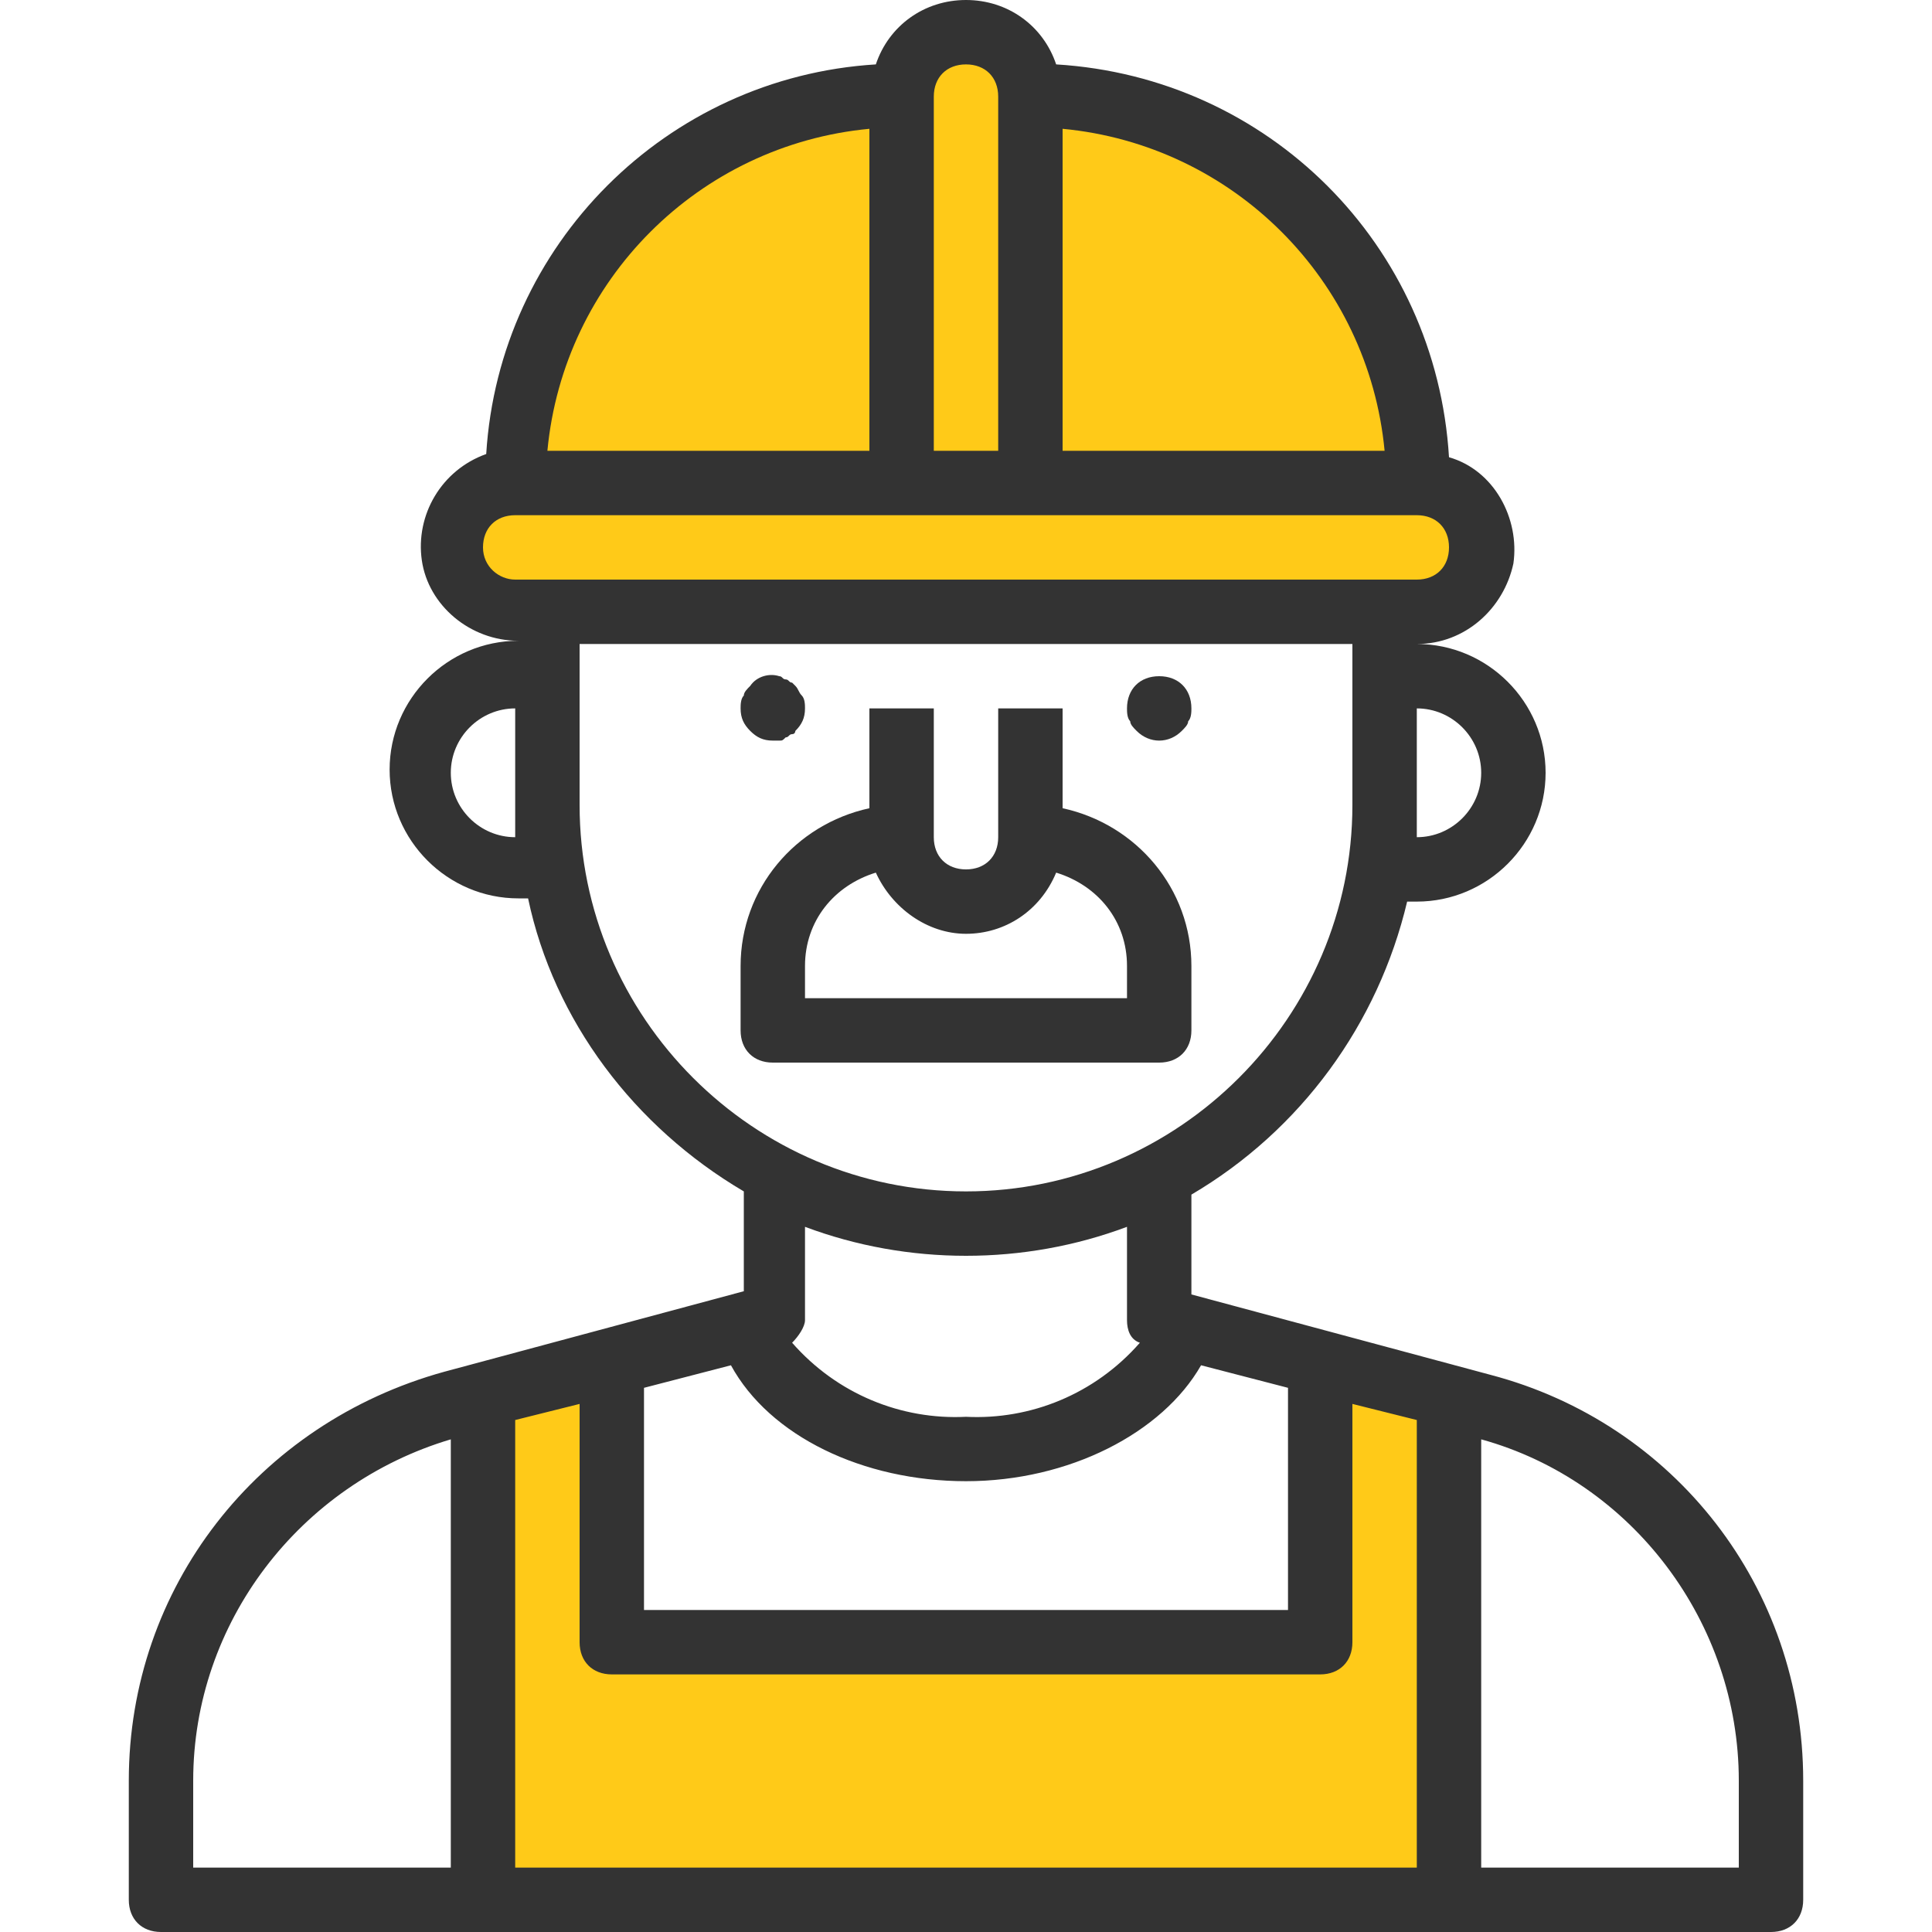 <?xml version="1.0" encoding="UTF-8"?> <!-- Generator: Adobe Illustrator 23.0.0, SVG Export Plug-In . SVG Version: 6.00 Build 0) --> <svg xmlns="http://www.w3.org/2000/svg" xmlns:xlink="http://www.w3.org/1999/xlink" id="Слой_1" x="0px" y="0px" width="60px" height="60px" viewBox="0 0 60 60" xml:space="preserve"> <path fill="#FFCA18" d="M45.4,15.6C45.8,16,46,16.5,46,17c0,1.1-0.9,2-2,2H16c-1.1,0-2-0.9-2-2s0.9-2,2-2h28 C44.5,15,45,15.2,45.4,15.6z"></path> <path fill="#FFCA18" d="M45,49v10H15V43.4l4-1.1V51h22v-8.7l4,1.1V49z"></path> <path fill="#FFCA18" d="M44,15H32V3c3.2,0,6.2,1.3,8.5,3.5C42.7,8.8,44,11.8,44,15z"></path> <path fill="#FFCA18" d="M32,3v12h-4V3c0-1.1,0.9-2,2-2S32,1.9,32,3z"></path> <path fill="#FFCA18" d="M28,3v12H16C16,8.4,21.4,3,28,3z"></path> <path fill="#333333" d="M46.3,42.7L37,40.2v-3.1c3.4-2,5.8-5.3,6.7-9.1H44c2.2,0,4-1.8,4-4s-1.8-4-4-4c1.5,0,2.7-1.1,3-2.5 c0.2-1.4-0.6-2.9-2-3.3C44.6,7.6,39.4,2.4,32.8,2c-0.4-1.2-1.5-2-2.8-2s-2.4,0.8-2.8,2c-6.5,0.4-11.7,5.6-12.1,12.1 c-1.4,0.5-2.2,1.9-2,3.3s1.5,2.5,3,2.5c-2.2,0-4,1.8-4,4s1.8,4,4,4h0.3c0.8,3.8,3.3,7.1,6.7,9.1v3.1l-9.3,2.5C8,44.2,4,49.3,4,55.3 V59c0,0.6,0.4,1,1,1h50c0.6,0,1-0.4,1-1v-3.7C56,49.3,52,44.2,46.3,42.7z M20,43.1l2.7-0.7c1.2,2.2,4.1,3.6,7.3,3.6s6.1-1.5,7.3-3.6 l2.7,0.7V50H20V43.1z M46,24c0,1.1-0.9,2-2,2v-4C45.1,22,46,22.9,46,24z M43,14H33V4C38.3,4.5,42.5,8.7,43,14z M29,3 c0-0.6,0.4-1,1-1s1,0.4,1,1v11h-2V3z M27,4v10H17C17.5,8.7,21.7,4.5,27,4z M15,17c0-0.6,0.4-1,1-1h28c0.6,0,1,0.4,1,1s-0.4,1-1,1H16 C15.5,18,15,17.6,15,17z M16,26c-1.1,0-2-0.9-2-2s0.9-2,2-2V26z M18,25v-5h24v5c0,6.6-5.4,12-12,12S18,31.6,18,25z M30,39 c1.7,0,3.4-0.3,5-0.9V41c0,0.3,0.1,0.6,0.4,0.7C34,43.3,32,44.1,30,44c-2,0.1-4-0.7-5.4-2.3c0.2-0.2,0.4-0.5,0.4-0.7v-2.9 C26.6,38.7,28.3,39,30,39z M6,55.3c0-4.9,3.3-9.2,8-10.6V58H6V55.3z M16,58V44.1l2-0.5V51c0,0.6,0.4,1,1,1h22c0.6,0,1-0.4,1-1v-7.4 l2,0.5V58H16z M54,58h-8V44.7c4.7,1.3,8,5.7,8,10.6V58z"></path> <path fill="#333333" d="M35.3,22.7c0.4,0.4,1,0.4,1.4,0c0.1-0.1,0.2-0.2,0.2-0.3C37,22.3,37,22.1,37,22c0-0.6-0.4-1-1-1s-1,0.4-1,1 c0,0.1,0,0.3,0.1,0.4C35.1,22.5,35.2,22.6,35.3,22.7z"></path> <path fill="#333333" d="M24,23c0.1,0,0.1,0,0.2,0s0.1,0,0.2-0.1c0.1,0,0.1-0.1,0.2-0.1s0.1-0.1,0.1-0.1c0.2-0.2,0.3-0.4,0.3-0.7 c0-0.1,0-0.3-0.1-0.4s-0.1-0.2-0.2-0.3l-0.1-0.1c-0.1,0-0.1-0.1-0.2-0.1S24.3,21,24.2,21c-0.3-0.1-0.7,0-0.9,0.3 c-0.1,0.1-0.2,0.2-0.2,0.3C23,21.7,23,21.9,23,22c0,0.3,0.1,0.5,0.3,0.7C23.5,22.9,23.7,23,24,23z"></path> <path fill="#333333" d="M37,32v-2c0-2.4-1.7-4.4-4-4.9V22h-2v4c0,0.6-0.4,1-1,1s-1-0.4-1-1v-4h-2v3.1c-2.3,0.5-4,2.5-4,4.9v2 c0,0.6,0.4,1,1,1h12C36.6,33,37,32.6,37,32z M35,31H25v-1c0-1.4,0.9-2.5,2.2-2.9c0.5,1.1,1.6,1.9,2.8,1.9s2.3-0.7,2.8-1.9 c1.3,0.4,2.2,1.5,2.2,2.9V31z"></path> </svg> 